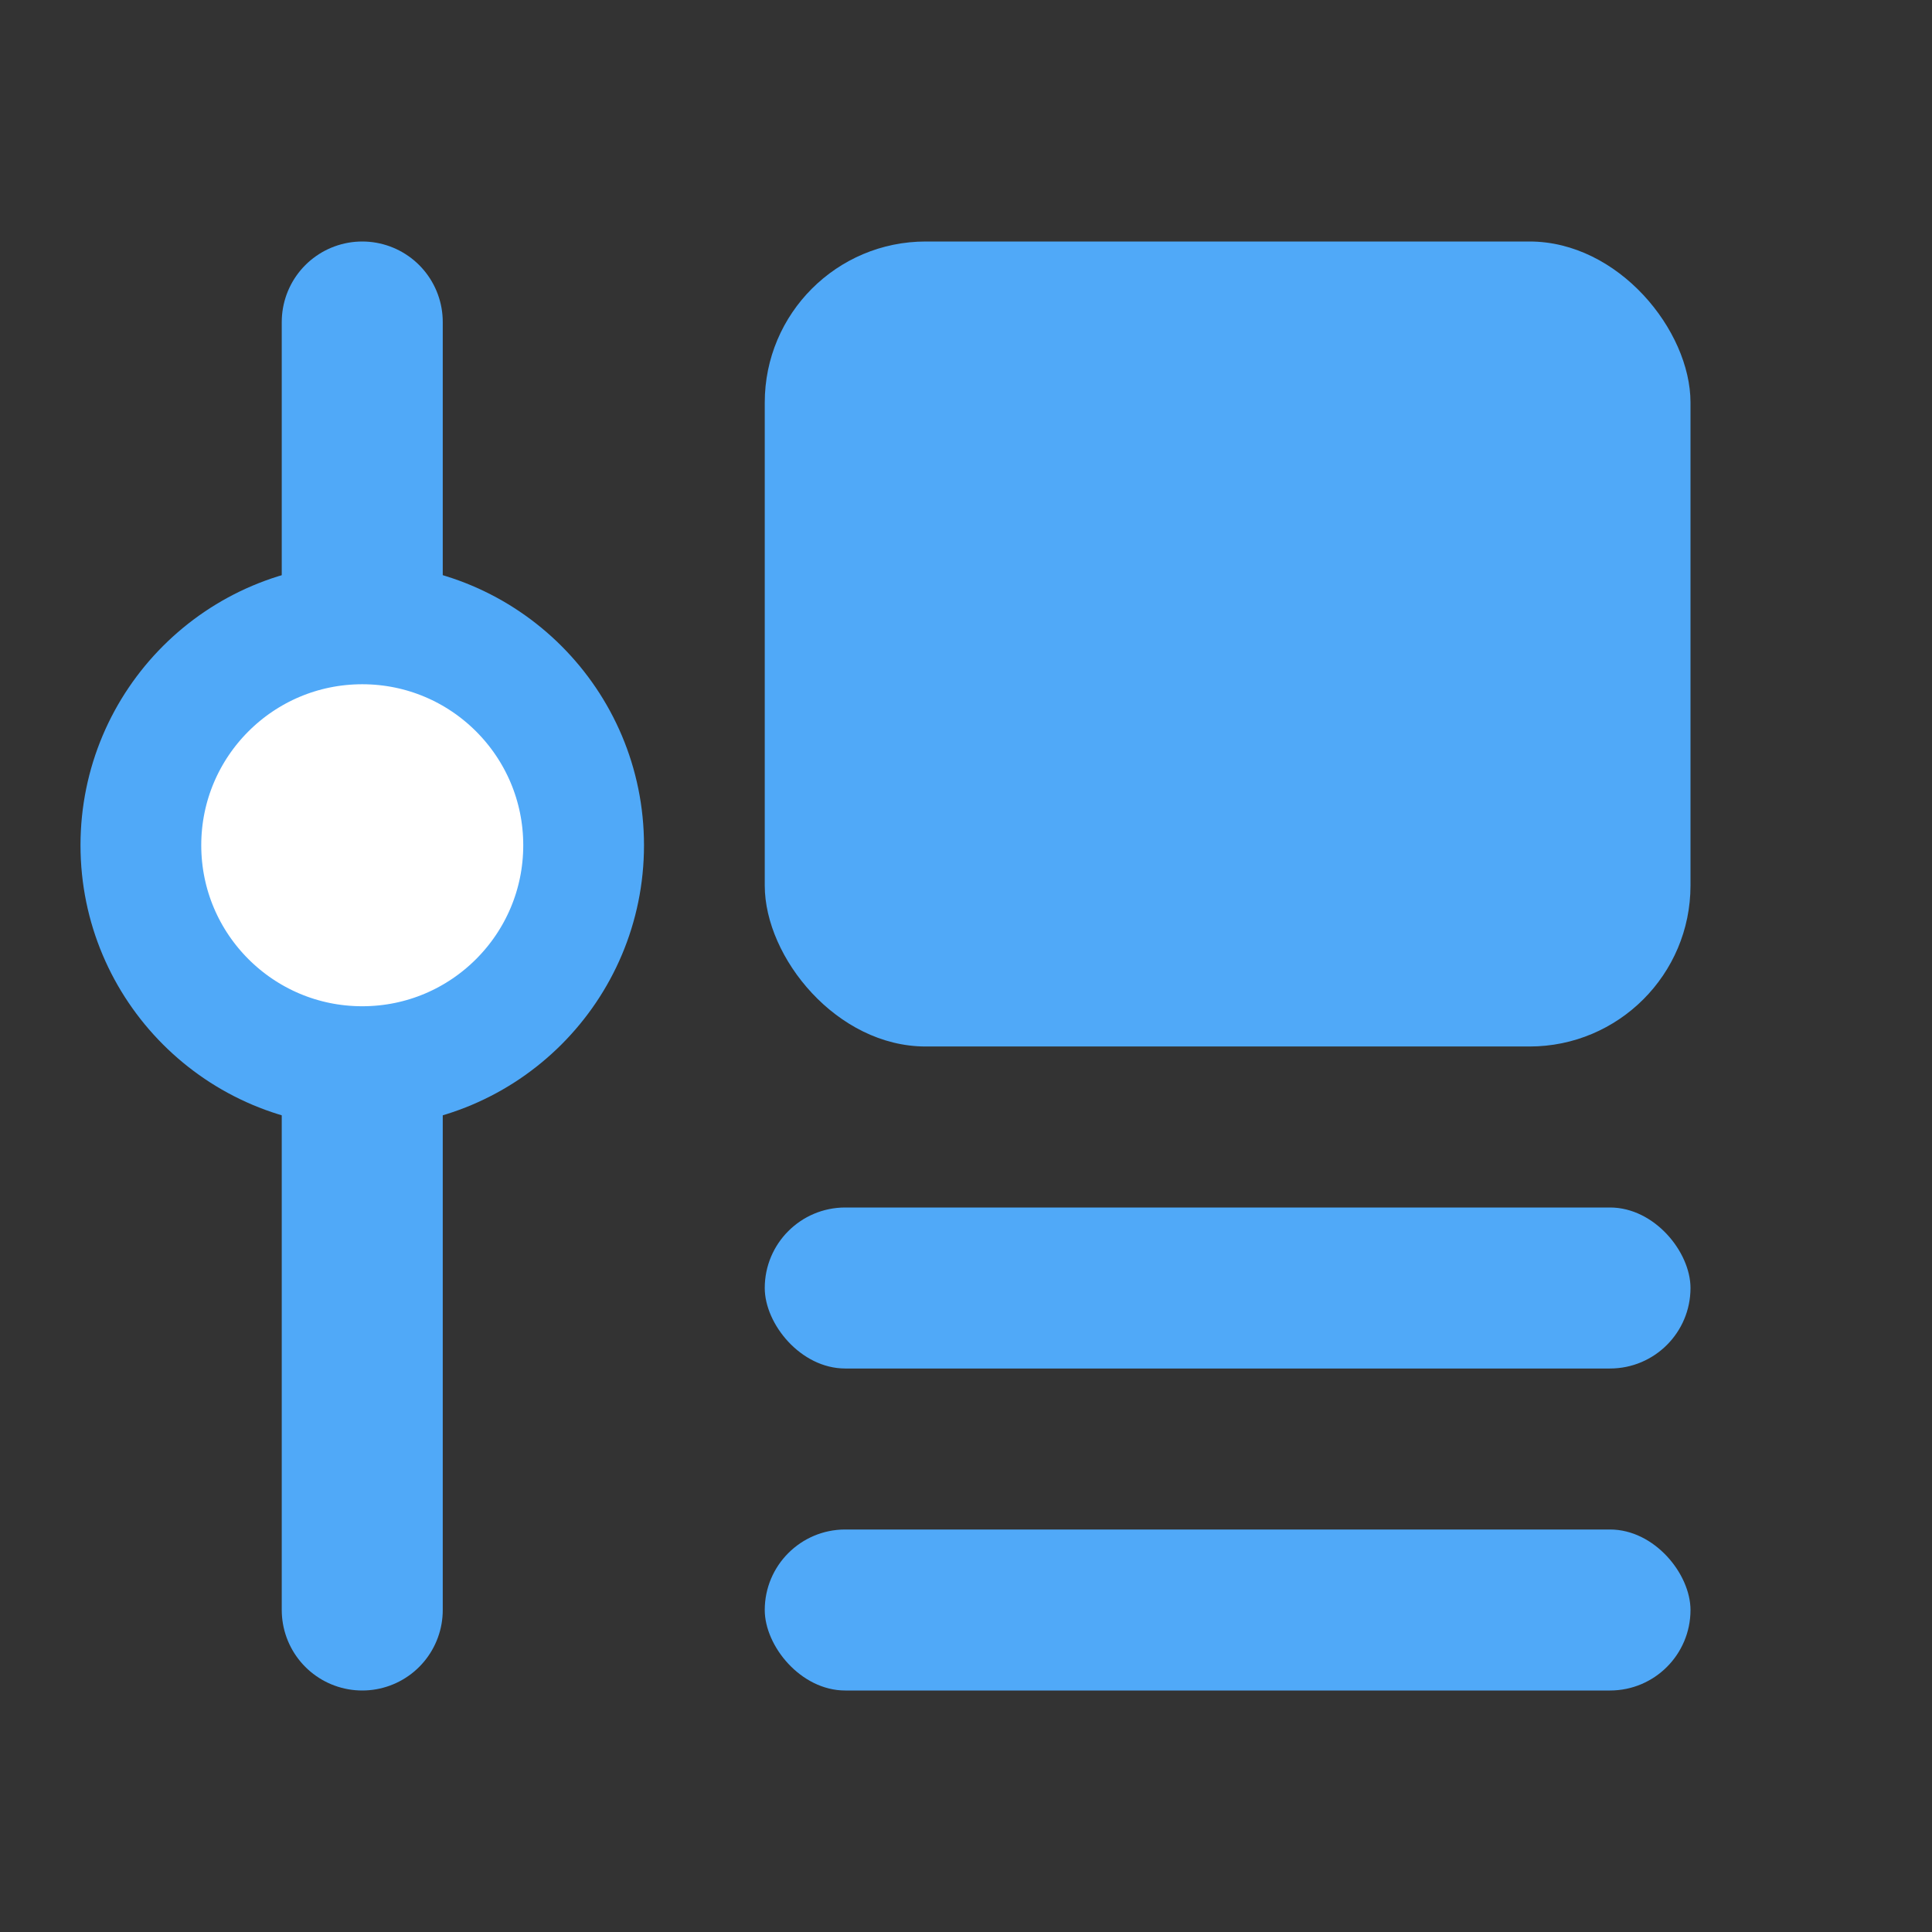 <svg width="48" height="48" viewBox="0 0 48 48" fill="none" xmlns="http://www.w3.org/2000/svg">
<rect x="0" y="0" width="48" height="48" fill="#333333" stroke="none"/>
<path d="M9 8L9 40" stroke="#50A9F8" stroke-width="4" stroke-linecap="round"/>
<circle cx="9" cy="21" r="5.5" fill="white" stroke="#50A9F8" stroke-width="3"/>
<rect x="19" y="6" width="23" height="20" rx="4" fill="#50A9F8"/>
<rect x="19" y="30" width="23" height="4" rx="2" fill="#50A9F8"/>
<rect x="19" y="38" width="23" height="4" rx="2" fill="#50A9F8"/>
</svg>
